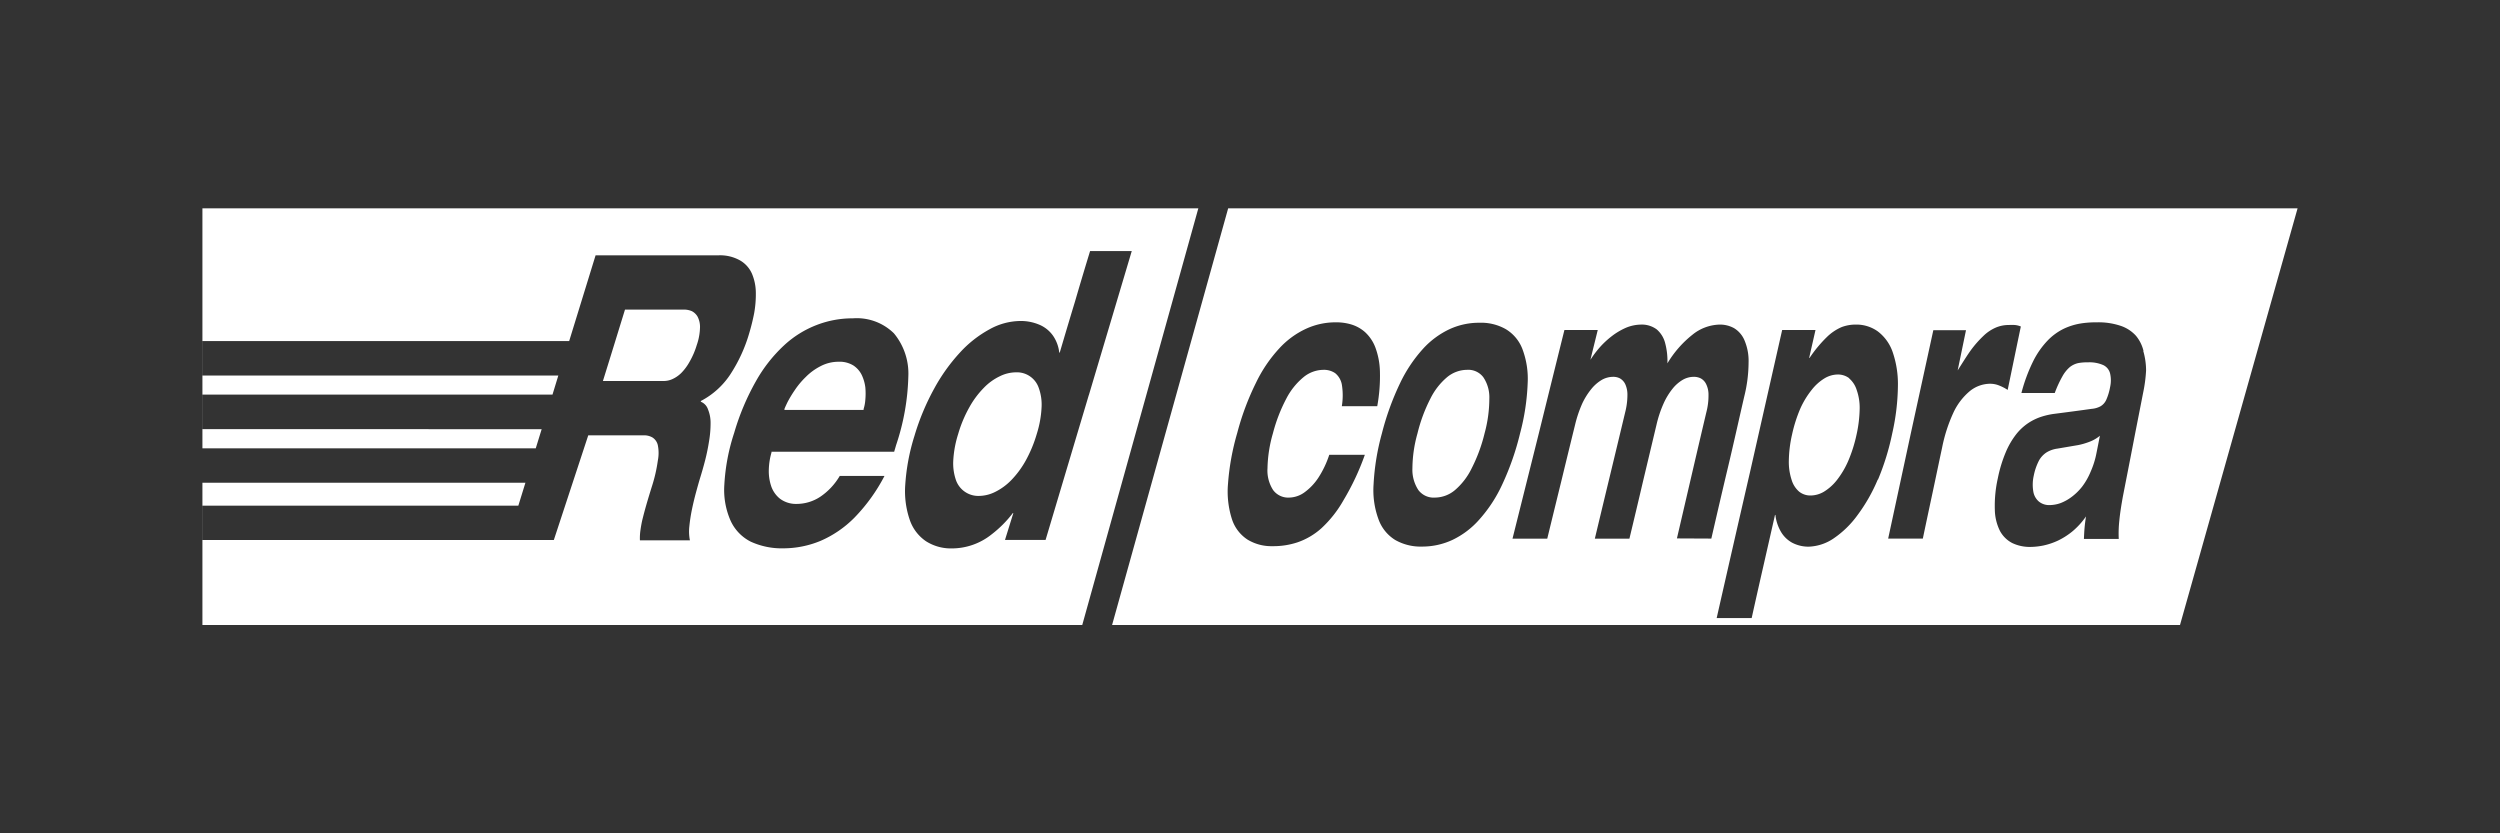 <svg id="Capa_1" data-name="Capa 1" xmlns="http://www.w3.org/2000/svg" viewBox="0 0 300 100"><rect x="0" y="0" width="300" height="100" fill="#333333" stroke="none"/><defs><style>.cls-1{fill:#fff;}</style></defs><path class="cls-1" d="M124.65,46.55a5.87,5.87,0,0,1,.34,2.31,12.57,12.57,0,0,1-.58,3.22,15.75,15.75,0,0,1-1.34,3.22,11.11,11.11,0,0,1-1.73,2.33,7.05,7.05,0,0,1-1.92,1.4,4.44,4.44,0,0,1-1.94.48,2.84,2.84,0,0,1-2.76-1.88,6.18,6.18,0,0,1-.33-2.33,12.79,12.79,0,0,1,.59-3.22,15.13,15.13,0,0,1,1.35-3.22,10.68,10.68,0,0,1,1.72-2.31,6.61,6.61,0,0,1,1.93-1.4,4.42,4.42,0,0,1,1.94-.47,2.76,2.76,0,0,1,2.73,1.87ZM103.41,45a2.89,2.89,0,0,0-1-1.14,3.14,3.14,0,0,0-1.77-.45,4.64,4.64,0,0,0-2.17.53,6.88,6.88,0,0,0-1.77,1.29,9.67,9.67,0,0,0-1.33,1.59,14.14,14.14,0,0,0-.87,1.44c-.2.42-.33.7-.37.83a.36.36,0,0,1,0,.1h9.5l0-.1a4.76,4.76,0,0,0,.21-1.12,8.31,8.31,0,0,0,0-1.49A4.9,4.9,0,0,0,103.41,45ZM143.8,25,129.87,75H24.29V25ZM84.1,48.21l0-.09A9.48,9.48,0,0,0,87.59,45a18.4,18.4,0,0,0,2.35-5.13c.21-.71.4-1.47.56-2.29a12.93,12.93,0,0,0,.2-2.47,6,6,0,0,0-.45-2.23,3.43,3.43,0,0,0-1.41-1.61,4.86,4.86,0,0,0-2.64-.63H71.47L68.3,40.93h-44v4.13H67l-.7,2.29-42,0v4.15H65l-.71,2.3h-40v4.13H63.05l-.85,2.75H24.3v4.12H66.46l4.13-12.56H77.2a2,2,0,0,1,1.1.26,1.48,1.48,0,0,1,.64.93,4.71,4.71,0,0,1,0,1.84,18.2,18.2,0,0,1-.68,3c-.28.89-.51,1.65-.7,2.31s-.34,1.24-.46,1.72-.2,1-.25,1.35a6.83,6.83,0,0,0-.06,1.19h6a5.44,5.44,0,0,1-.07-1.66,19.22,19.22,0,0,1,.32-2.08c.15-.72.32-1.42.5-2.08s.33-1.19.46-1.62c.21-.68.42-1.4.62-2.18s.35-1.54.47-2.3a12.86,12.86,0,0,0,.18-2.14,4.22,4.22,0,0,0-.31-1.65A1.49,1.49,0,0,0,84.1,48.21Zm23.43,5.21A27.88,27.88,0,0,0,109,45.18,7.56,7.56,0,0,0,107.27,40a6.35,6.35,0,0,0-4.92-1.8A11.91,11.91,0,0,0,98,39a12.17,12.17,0,0,0-3.92,2.45,17.62,17.62,0,0,0-3.36,4.28,29.09,29.09,0,0,0-2.62,6.22,24,24,0,0,0-1.18,6.23,9.14,9.14,0,0,0,.75,4.3A5.27,5.27,0,0,0,90.09,65a8.92,8.92,0,0,0,3.9.8,11.68,11.68,0,0,0,4.46-.89,12.89,12.89,0,0,0,4.09-2.8,21,21,0,0,0,3.6-5h-5.37a7.73,7.73,0,0,1-2.35,2.51,5.16,5.16,0,0,1-2.83.85,3.2,3.2,0,0,1-2-.63,3.27,3.27,0,0,1-1.06-1.54,5.65,5.65,0,0,1-.27-2,8,8,0,0,1,.32-2l0-.09H107.3C107.38,53.93,107.46,53.68,107.53,53.42Zm23.13-6,5.15-17.29h-5q-.92,3-1.82,6.09c-.61,2-1.22,4.06-1.82,6.09h-.06a4.41,4.41,0,0,0-.73-2A3.81,3.81,0,0,0,124.8,39a5.69,5.69,0,0,0-2.41-.48,7.72,7.72,0,0,0-3.65,1,13.59,13.59,0,0,0-3.53,2.77,21.61,21.61,0,0,0-3.1,4.33,28.65,28.65,0,0,0-2.37,5.67,24.89,24.89,0,0,0-1.11,5.89,10.58,10.58,0,0,0,.55,4.23,5.07,5.07,0,0,0,1.94,2.54,5.57,5.57,0,0,0,3.09.86A7.64,7.64,0,0,0,119,64.12a13.58,13.58,0,0,0,2.54-2.55h.06l-1,3.22h4.87Q128.07,56.07,130.66,47.4ZM83,37.33a2.46,2.46,0,0,0-1-.18H75c-.88,2.85-1.76,5.72-2.65,8.57h7.32a2.52,2.52,0,0,0,1-.22,3.66,3.66,0,0,0,1.08-.74,6.13,6.13,0,0,0,1-1.35,9.45,9.45,0,0,0,.86-2A6.81,6.81,0,0,0,84,39.3,2.65,2.65,0,0,0,83.71,38,1.67,1.67,0,0,0,83,37.33Z"/><path class="cls-1" d="M178,45.27a4.31,4.31,0,0,1,.72,2.58,15.87,15.87,0,0,1-.57,4.15,19,19,0,0,1-1.54,4.18,8.07,8.07,0,0,1-2,2.62,3.77,3.77,0,0,1-2.41.91,2.29,2.29,0,0,1-2-.91,4.44,4.44,0,0,1-.71-2.62A15.8,15.8,0,0,1,170.1,52a18.84,18.84,0,0,1,1.54-4.15,8,8,0,0,1,2-2.58,3.8,3.8,0,0,1,2.4-.89A2.26,2.26,0,0,1,178,45.27Zm71.38,8.14-2.47.42a3.34,3.34,0,0,0-1.31.45,2.75,2.75,0,0,0-.93,1,6.83,6.83,0,0,0-.62,1.8A4.9,4.9,0,0,0,244,59a2,2,0,0,0,.67,1.19,1.94,1.94,0,0,0,1.29.42,4,4,0,0,0,1.31-.24,5.46,5.46,0,0,0,1.34-.75,6.69,6.69,0,0,0,1.26-1.24,8.09,8.09,0,0,0,1-1.76,10.25,10.25,0,0,0,.71-2.27c.14-.69.27-1.37.41-2.06a4.42,4.42,0,0,1-1.35.76A8,8,0,0,1,249.38,53.41ZM275.71,25,261.6,75H133.45l13.93-50ZM163.78,54.58h-4.27a11.65,11.65,0,0,1-1.29,2.72,6.72,6.72,0,0,1-1.68,1.78,3.24,3.24,0,0,1-1.83.63,2.25,2.25,0,0,1-1.94-.91,4.31,4.31,0,0,1-.67-2.62,16.06,16.06,0,0,1,.65-4.18,19.25,19.25,0,0,1,1.6-4.15,8.2,8.2,0,0,1,2.06-2.58,3.82,3.82,0,0,1,2.4-.89,2.37,2.37,0,0,1,1.41.4,2.28,2.28,0,0,1,.8,1.36,8.06,8.06,0,0,1,0,2.6h4.25a20.11,20.11,0,0,0,.32-4.2,8.85,8.85,0,0,0-.56-2.88,4.8,4.8,0,0,0-1.22-1.8,4.4,4.4,0,0,0-1.64-.92,6.21,6.21,0,0,0-1.87-.26,8.43,8.43,0,0,0-3.55.76,10.13,10.13,0,0,0-3.24,2.37,16.8,16.8,0,0,0-2.8,4.14,31.56,31.56,0,0,0-2.24,6,29.41,29.41,0,0,0-1.11,6.11,10.87,10.87,0,0,0,.47,4.23,4.62,4.62,0,0,0,1.87,2.46,5.5,5.5,0,0,0,3,.79,9.14,9.14,0,0,0,3-.46,8.39,8.39,0,0,0,2.87-1.69,13.91,13.91,0,0,0,2.66-3.38A30.2,30.2,0,0,0,163.78,54.58Zm16.5,3.53A32.33,32.33,0,0,0,182.41,52a27.33,27.33,0,0,0,.91-6,10.12,10.12,0,0,0-.64-4.14,4.77,4.77,0,0,0-2-2.37,6,6,0,0,0-3.16-.76,8.43,8.43,0,0,0-3.55.76,10.14,10.14,0,0,0-3.21,2.37A17,17,0,0,0,168,46a32.43,32.43,0,0,0-2.17,6,28.4,28.4,0,0,0-1,6.11,10.13,10.13,0,0,0,.6,4.23,4.82,4.82,0,0,0,2,2.46,6.17,6.17,0,0,0,3.22.79,8.59,8.59,0,0,0,3.62-.79,10.06,10.06,0,0,0,3.25-2.46A16.81,16.81,0,0,0,180.28,58.11Zm25.08,6.52c.66-2.87,1.32-5.72,2-8.57s1.3-5.67,1.95-8.48a17.12,17.12,0,0,0,.52-4.1,6.3,6.3,0,0,0-.5-2.66,3.12,3.12,0,0,0-1.24-1.44,3.5,3.5,0,0,0-1.73-.43,5.38,5.38,0,0,0-3.27,1.22,12.65,12.65,0,0,0-3,3.43,8.29,8.29,0,0,0-.28-2.46,3.21,3.21,0,0,0-1-1.61,3,3,0,0,0-1.89-.58,4.89,4.89,0,0,0-1.78.37,8.07,8.07,0,0,0-1.7,1A10.56,10.56,0,0,0,192,41.65a12.23,12.23,0,0,0-1.15,1.53h0c.29-1.2.59-2.39.88-3.58h-4q-1.53,6.16-3.07,12.4L181.5,64.64h4.17q.84-3.45,1.68-6.87c.55-2.27,1.1-4.53,1.66-6.8a14.6,14.6,0,0,1,.86-2.55A8.48,8.48,0,0,1,191,46.63a4.67,4.67,0,0,1,1.26-1.07,2.78,2.78,0,0,1,1.31-.34,1.69,1.69,0,0,1,.83.19,1.58,1.58,0,0,1,.63.69,3,3,0,0,1,.26,1.3,8.39,8.39,0,0,1-.27,2.08q-.9,3.77-1.81,7.54t-1.83,7.62h4.15q.83-3.45,1.63-6.87l1.62-6.8a13.83,13.83,0,0,1,.85-2.55,8.08,8.08,0,0,1,1.09-1.79,4.46,4.46,0,0,1,1.24-1.07,2.64,2.64,0,0,1,1.28-.34,1.83,1.83,0,0,1,.86.19,1.54,1.54,0,0,1,.64.69,2.85,2.85,0,0,1,.28,1.3,7.87,7.87,0,0,1-.26,2.08Q203.87,53.25,203,57l-1.77,7.61Zm20-7.08A29.91,29.91,0,0,0,227.07,52a26.93,26.93,0,0,0,.68-5.73,11.82,11.82,0,0,0-.65-4.08,5.27,5.27,0,0,0-1.76-2.42,4.4,4.4,0,0,0-2.66-.82,4.73,4.73,0,0,0-1.68.3,5.8,5.8,0,0,0-1.78,1.2,15.53,15.53,0,0,0-2.07,2.5h-.05c.25-1.12.51-2.24.76-3.35h-4L210,56.66q-2,8.69-4,17.51h4.2q.69-3.12,1.4-6.22L213,61.79h.05a5.08,5.08,0,0,0,.65,2,3.52,3.52,0,0,0,1.35,1.33,4.2,4.2,0,0,0,2,.48,5.65,5.65,0,0,0,3-1,11.53,11.53,0,0,0,2.84-2.77A20.18,20.18,0,0,0,225.33,57.55Zm13.47-11.5a2.87,2.87,0,0,1,1.09.22,5.45,5.45,0,0,1,1,.52c.53-2.54,1.05-5.08,1.58-7.61a2.38,2.38,0,0,0-.72-.18,6.09,6.09,0,0,0-.72,0,3.9,3.9,0,0,0-1.61.33,5,5,0,0,0-1.46,1A12.64,12.64,0,0,0,236.52,42c-.5.69-1,1.51-1.6,2.45h0l1-4.83H232L229.3,52q-1.35,6.28-2.72,12.63h4.16c.38-1.82.77-3.65,1.16-5.47s.76-3.62,1.15-5.43a18.59,18.59,0,0,1,1.33-4.15A7.46,7.46,0,0,1,236.3,47,3.9,3.9,0,0,1,238.8,46.05Zm18.39-3.94a4.47,4.47,0,0,0-.9-1.81,4.31,4.31,0,0,0-1.81-1.19,8.33,8.33,0,0,0-2.9-.43,11.45,11.45,0,0,0-2,.15,7.6,7.6,0,0,0-2,.64,6.91,6.91,0,0,0-1.91,1.41,10.07,10.07,0,0,0-1.72,2.47,19.81,19.81,0,0,0-1.41,3.81h4a13.79,13.79,0,0,1,.92-2,4,4,0,0,1,.9-1.12,2.51,2.51,0,0,1,1-.47,6,6,0,0,1,1.18-.09,4.08,4.08,0,0,1,1.82.33,1.51,1.51,0,0,1,.82,1,3.68,3.68,0,0,1,0,1.65,6.63,6.63,0,0,1-.46,1.52,1.72,1.72,0,0,1-.68.77,2.66,2.66,0,0,1-1.06.31c-1.49.21-3,.41-4.49.6a8.75,8.75,0,0,0-1.56.35,6.48,6.48,0,0,0-1.57.76,6.35,6.35,0,0,0-1.46,1.36,9.5,9.5,0,0,0-1.24,2.14,16.32,16.32,0,0,0-.95,3.12,15,15,0,0,0-.36,3.77,5.91,5.91,0,0,0,.62,2.56,3.5,3.5,0,0,0,1.48,1.45,4.86,4.86,0,0,0,2.18.46,8.06,8.06,0,0,0,1.55-.17,8.2,8.2,0,0,0,1.75-.59,8.68,8.68,0,0,0,1.76-1.13,8.94,8.94,0,0,0,1.6-1.77c-.07.45-.13.9-.17,1.35s-.06.9-.08,1.35h4.18a14.2,14.2,0,0,1,.07-2.2c.08-.84.23-1.81.43-2.91.41-2.1.82-4.18,1.22-6.26s.81-4.13,1.21-6.19a17.4,17.4,0,0,0,.35-2.65A8.52,8.52,0,0,0,257.19,42.11Zm-35.31,3.28a2.25,2.25,0,0,0-1.39-.45,3.15,3.15,0,0,0-1.56.45,5.77,5.77,0,0,0-1.53,1.36A10.38,10.38,0,0,0,216.05,49a16.92,16.92,0,0,0-1,3.13,15.06,15.06,0,0,0-.39,3.15,6.89,6.89,0,0,0,.33,2.29A3,3,0,0,0,215.9,59a2.16,2.16,0,0,0,1.37.46,3.19,3.19,0,0,0,1.61-.46,5.88,5.88,0,0,0,1.54-1.38,10.5,10.5,0,0,0,1.36-2.29,17.19,17.19,0,0,0,1-3.15,15.49,15.49,0,0,0,.38-3.13,6.37,6.37,0,0,0-.36-2.26A3,3,0,0,0,221.88,45.39Z"/></svg>